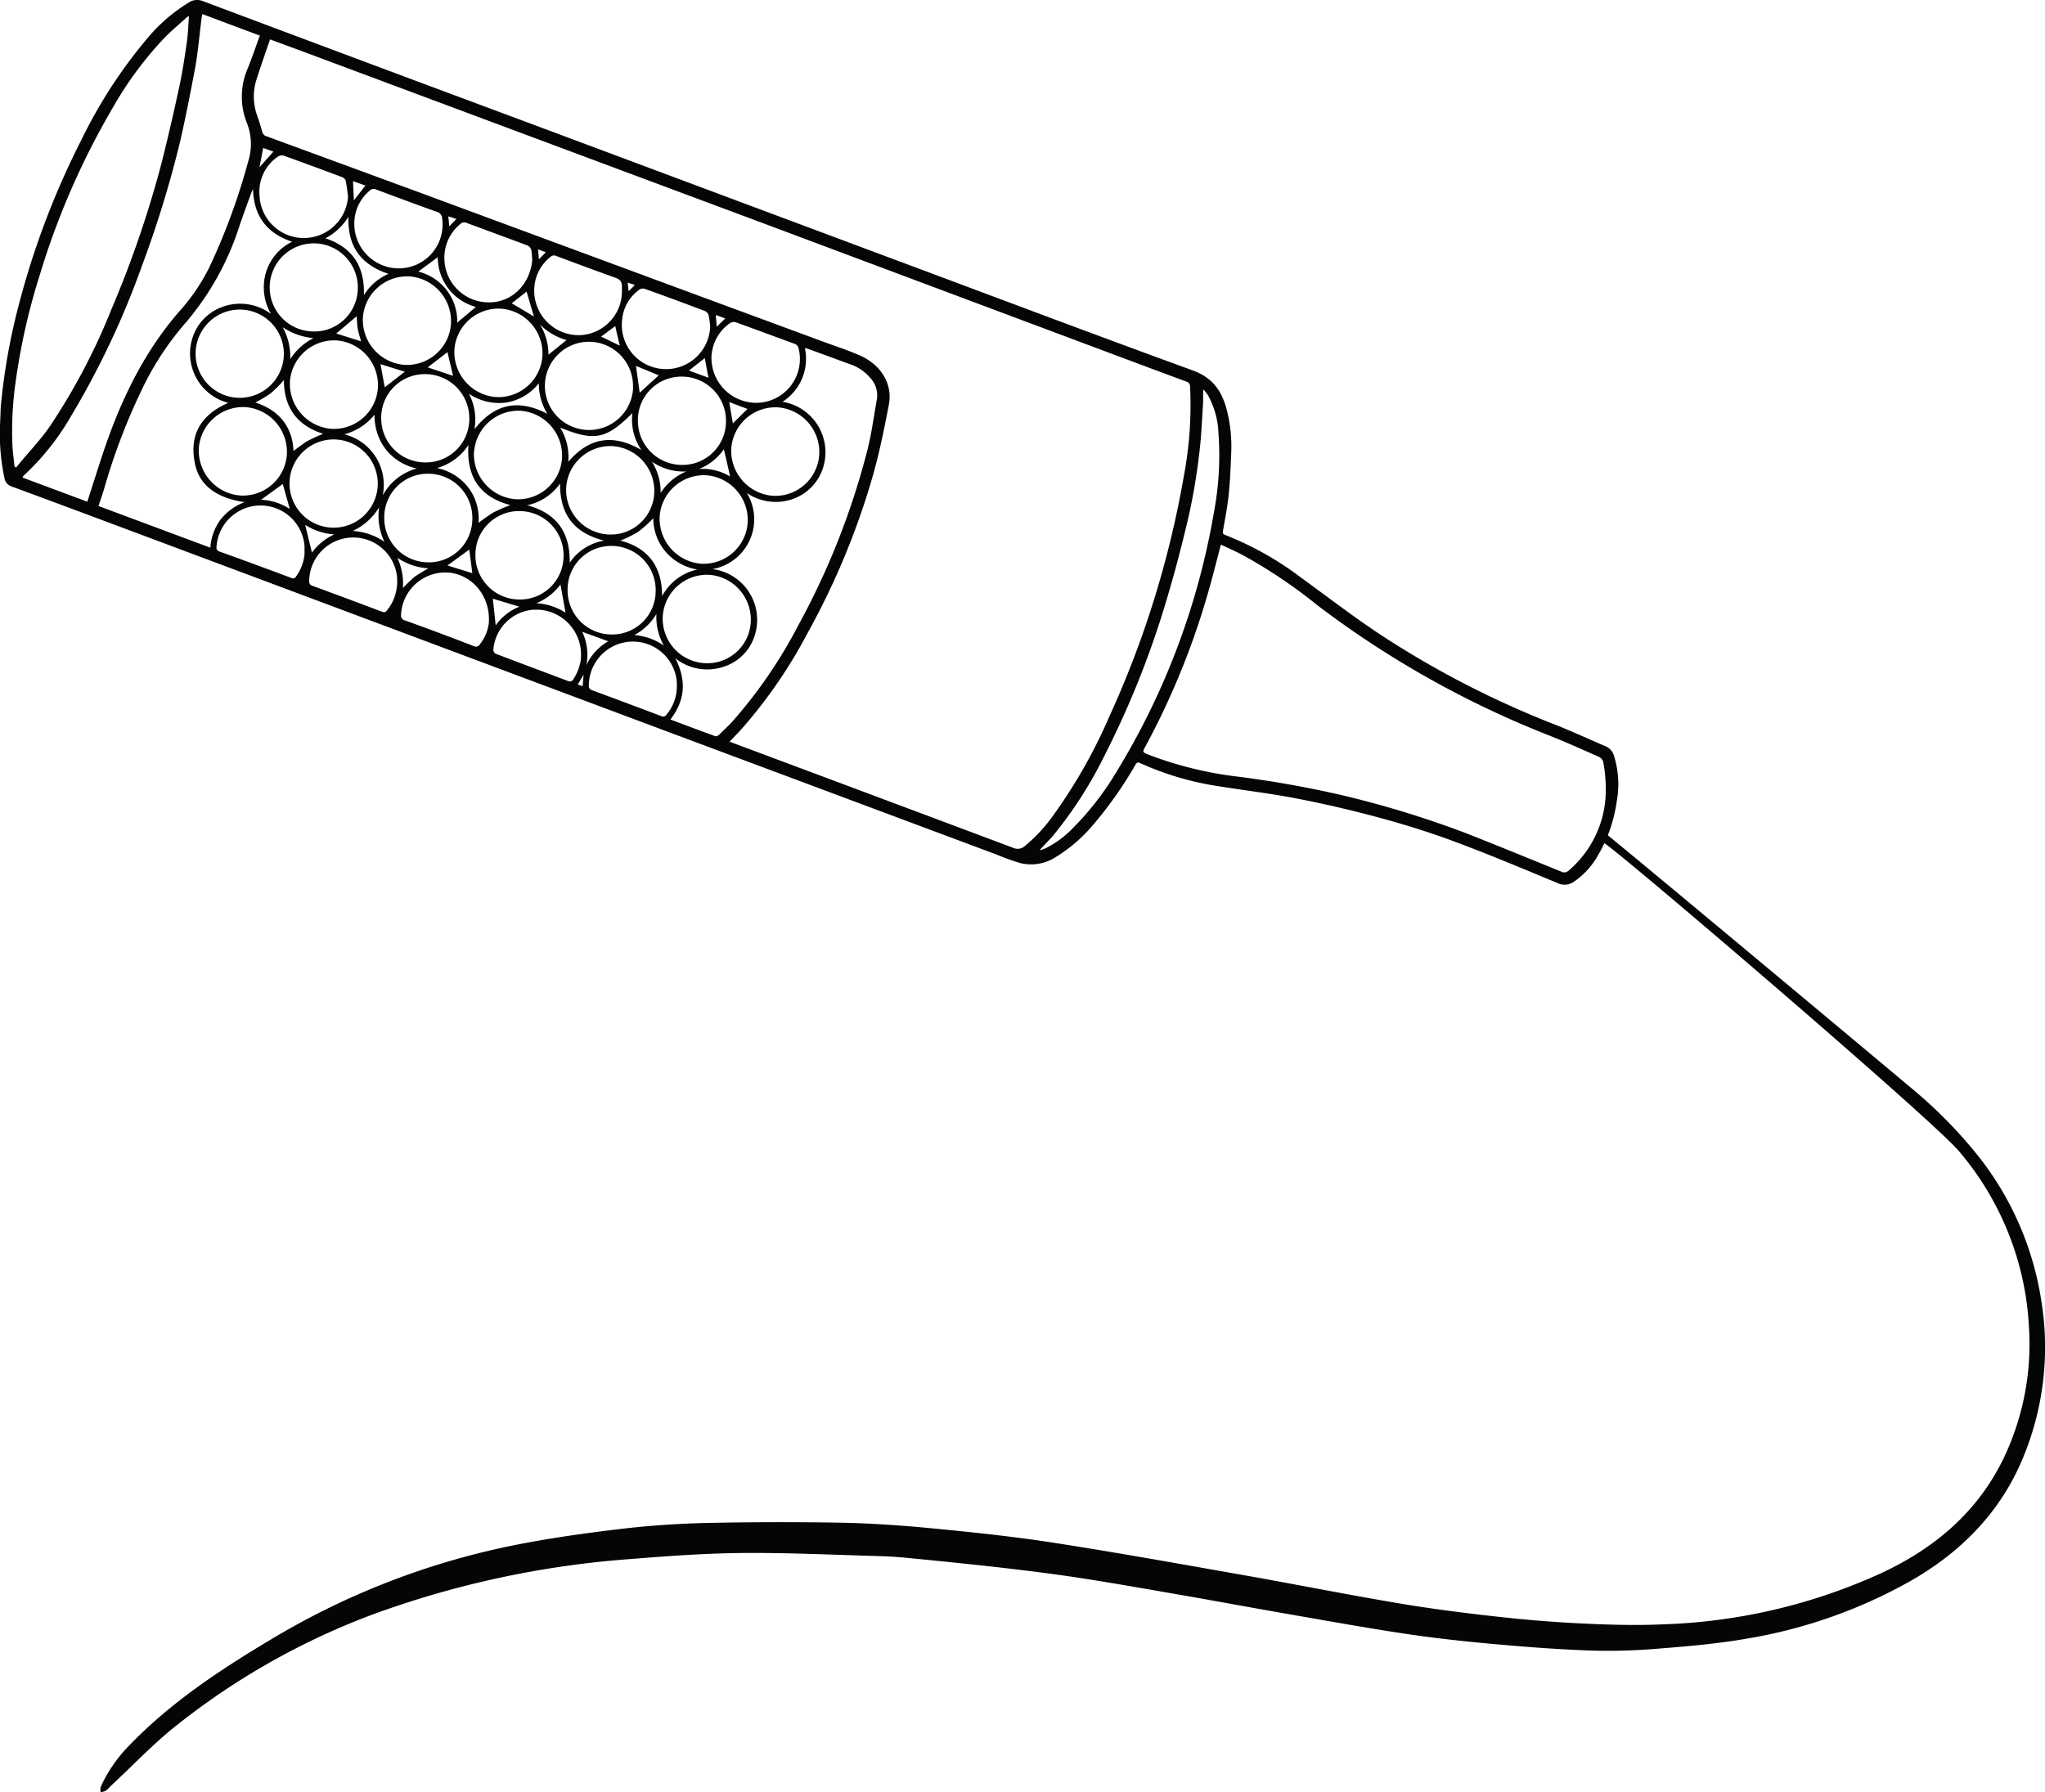 <?xml version="1.0" encoding="UTF-8"?> <svg xmlns="http://www.w3.org/2000/svg" viewBox="0 0 329.05 288.41"> <defs> <style>.cls-1{fill:#040505;}</style> </defs> <g id="Слой_2" data-name="Слой 2"> <g id="Слой_1-2" data-name="Слой 1"> <path class="cls-1" d="M257.52,133.47c2,1.47,48.39,40.24,50.23,41.81a74.07,74.07,0,0,1,10.94,11.24,49.74,49.74,0,0,1,9.87,23.5,46.27,46.27,0,0,1-3,24.46c-3.57,8.71-9.81,15.11-17.85,19.77a80.42,80.42,0,0,1-26.65,9.45c-4.86.85-9.8,1.26-14.73,1.65a93.88,93.88,0,0,1-10.87.25c-5.25-.2-10.51-.61-15.75-1.09-4.62-.42-9.24-.94-13.83-1.63-6.28-.95-12.54-2.08-18.79-3.17-5.78-1-11.54-2.08-17.31-3.08-5.36-.93-10.72-1.88-16.1-2.71-4.14-.63-8.29-1.15-12.45-1.63-5-.57-9.92-1.06-14.88-1.55-1.6-.16-3.2-.27-4.8-.32-7.37-.2-14.75-.57-22.13-.5-6.12.05-12.25.51-18.37,1a153,153,0,0,0-41,8.86,115.88,115.88,0,0,0-31.43,17.71c-3.84,3-7.21,6.6-10.8,9.92a7.7,7.7,0,0,1-.83.79,2.85,2.85,0,0,1-.8.21,2.41,2.41,0,0,1,0-.81,22.87,22.87,0,0,1,4.56-6.66c6.65-6.92,14.57-12.16,22.75-17.05a122.74,122.74,0,0,1,38.95-15.17c5.62-1.14,11.32-1.94,17-2.62,4.5-.55,9-.87,13.57-1q11.06-.25,22.12-.06c4.95.09,9.91.43,14.85.91,6.55.63,13.12,1.32,19.62,2.33,10.26,1.59,20.49,3.44,30.72,5.24,8.21,1.45,16.39,3.09,24.61,4.47,5.17.88,10.39,1.55,15.61,2.13,4.59.52,9.19.91,13.79,1.13,4.38.21,8.79.35,13.17.15a91.39,91.39,0,0,0,35.1-8.2c8.64-4,15.66-9.89,19.85-18.67a42.62,42.62,0,0,0,4-21.13,47.38,47.38,0,0,0-11.24-28.13c-3.93-4.75-51.91-45.83-56.9-49.47C257.59,135.26,256.89,134.24,257.52,133.47Z"></path> <path class="cls-1" d="M.12,65.47a101.27,101.27,0,0,1,3.06-17,131,131,0,0,1,9.91-25.95A78.63,78.63,0,0,1,23.69,6.19,27,27,0,0,1,30.43.37,2.43,2.43,0,0,1,32.67.19q26.64,10,53.3,19.92L144.55,42c15.8,5.89,31.58,11.86,47.42,17.63,3.22,1.18,4.67,3.39,5.44,6.39a23.53,23.53,0,0,1,.7,6.79c-.08,2.26-.18,4.53-.41,6.78-.2,2-.58,3.89-.92,5.84-.06.36,0,.52.33.65a51,51,0,0,1,12.08,6.76c4.4,3.19,8.72,6.53,13.26,9.51a151.85,151.85,0,0,0,27.63,14.21c2.79,1.09,5.5,2.36,8.26,3.53a2.36,2.36,0,0,1,1.34,1.49,15.24,15.24,0,0,1,.47,7.31,23.27,23.27,0,0,1-2.93,8.58,12.54,12.54,0,0,1-4,4.44,2.54,2.54,0,0,1-2.57.21c-5.56-2.3-11.11-4.65-16.75-6.74-4.17-1.55-8.44-2.86-12.73-4s-8.39-2.08-12.63-2.9c-4.09-.79-8.24-1.28-12.36-1.94a47.75,47.75,0,0,1-12.71-3.73c-.49-.23-.63,0-.82.34a63.34,63.34,0,0,1-6.68,9.49,24.87,24.87,0,0,1-6.18,5.34,7.33,7.33,0,0,1-5.56.93,36.07,36.07,0,0,1-3.85-1.38l-56.21-21L18.85,84.6c-5.65-2.11-11.3-4.23-17-6.32A1.7,1.7,0,0,1,.71,76.9,33.87,33.87,0,0,1,0,68.56C.05,67.37.09,66.18.12,65.47ZM43.45,6.34c-.75,2.22-1.51,4.34-2.19,6.49a9,9,0,0,0,.09,5.68c.3.89.6,1.78.84,2.68a.94.94,0,0,0,.67.73Q55.22,26.46,67.57,31L112.73,47.7l19.37,7.15c2.07.77,4.19,1.45,6.21,2.33,3.44,1.49,5.34,4.61,4.72,7.9-.73,3.8-1.49,7.6-2.54,11.32A121.26,121.26,0,0,1,130,101.77a79,79,0,0,1-10.7,15.57c-.61.67-1.25,1.32-1.9,2l.64.26q22.52,8.41,45,16.84a1.69,1.69,0,0,0,1.88-.31,25.54,25.54,0,0,0,4.48-4.81,84.52,84.52,0,0,0,9.09-16,158.12,158.12,0,0,0,12-38.73,61.43,61.43,0,0,0,1-14.39.78.78,0,0,0-.62-.8c-4.71-1.74-9.42-3.51-14.12-5.27L123,36,90,23.69,48.82,8.32Zm153,81.29c-.74,2.78-1.38,5.41-2.14,8a123.71,123.71,0,0,1-10,24.48c-.51.93-.51.93.49,1.33l.44.17A60,60,0,0,0,199.32,125a169.09,169.09,0,0,1,16.75,3,160.67,160.67,0,0,1,20,6.15c5.06,2,10.09,4.06,15.13,6.11a1,1,0,0,0,1.18-.14,17,17,0,0,0,6-13,23.22,23.22,0,0,0-.42-4.53,1.27,1.27,0,0,0-.69-.79c-2.59-1.15-5.18-2.32-7.82-3.37a155.73,155.73,0,0,1-37.44-21,81.55,81.55,0,0,0-11.86-8C198.92,88.76,197.67,88.22,196.43,87.63ZM30.4,2.75l-.1-.17C29,3.75,27.67,4.86,26.45,6.1a57.84,57.84,0,0,0-8.22,11.09A124.33,124.33,0,0,0,6.39,44.28a103.48,103.48,0,0,0-3.85,17A55.69,55.69,0,0,0,2,71.68c.06,1.13.22,2.25.33,3.38l.27.17.59-.73c1.6-1.92,3.34-3.75,4.77-5.8a101.44,101.44,0,0,0,10-19,170.23,170.23,0,0,0,8.08-23.64c1-4,1.95-8.09,2.82-12.16.5-2.32.85-4.67,1.19-7C30.25,5.51,30.29,4.12,30.4,2.75Zm2.14-.49c0,.22-.06.35-.08.48-.34,2.63-.57,5.27-1,7.87C30.7,14.66,29.91,18.7,29,22.7a173.74,173.74,0,0,1-6.11,19.94A136,136,0,0,1,11.51,66.83a40.76,40.76,0,0,1-7.69,9.7c-.08.06-.11.18-.2.32l10.43,3.89c.8-2.49,1.56-4.9,2.35-7.3C19.18,65,22.88,57,28.81,50.16A31.58,31.58,0,0,0,33.69,43a103,103,0,0,0,6.24-17,9.25,9.25,0,0,0-.19-6.18,11.37,11.37,0,0,1,.16-8.9c.67-1.69,1.26-3.42,1.91-5.19Zm75.33,113.53c2.44.91,4.82,1.81,7.21,2.68a.68.68,0,0,0,.56-.18c.76-.72,1.53-1.45,2.24-2.22a77,77,0,0,0,10.5-15.31,121.4,121.4,0,0,0,11.23-28.5c.66-2.65,1-5.36,1.5-8.05a4.19,4.19,0,0,0-1.23-3.56,7.15,7.15,0,0,0-3-2L130,56.13a3.22,3.22,0,0,0-.49-.11,8.21,8.21,0,0,1-3.6,8.64,8.23,8.23,0,0,1,6.52,10.63,7.84,7.84,0,0,1-5,5.06,8.28,8.28,0,0,1-7.25-1,8.14,8.14,0,0,1-5.54,12.23,8.23,8.23,0,0,1,6.94,10.18,7.68,7.68,0,0,1-5.25,5.57,8.25,8.25,0,0,1-7.66-1.39C110.48,109.5,110.26,112.69,107.87,115.79ZM43.6,50.52a8.52,8.52,0,0,1-.86-6.5A8.15,8.15,0,0,1,47,38.9c-4.13-1.38-6.17-4.18-6.29-8.48-.13.29-.24.51-.32.73-.61,1.68-1.23,3.36-1.81,5.05A45.09,45.09,0,0,1,30,51.79a47.33,47.33,0,0,0-6.65,9.83,100.4,100.4,0,0,0-6.56,16.92c-.29,1-.62,1.9-.94,2.89l18,6.71a8.47,8.47,0,0,1,1.62-4.5,8.84,8.84,0,0,1,3.88-2.83c-4.59-.68-7.33-2.76-8-6.3-.93-4.66,1.09-7.82,5.38-9.68a8.21,8.21,0,0,1-5.37-11.44,7.81,7.81,0,0,1,4.41-4A8.3,8.3,0,0,1,43.6,50.52ZM167.29,136.8l.36-.06.5-.19a15.83,15.83,0,0,0,4.57-3.38,46.3,46.3,0,0,0,6.86-8.85,118.06,118.06,0,0,0,15.78-42.06,49.24,49.24,0,0,0,.69-12.65,13.57,13.57,0,0,0-1.68-6,9,9,0,0,0-.73-.93c-.11.9,0,1.71-.08,2.51-.17,2.68-.28,5.37-.62,8a96.89,96.89,0,0,1-1.61,9.59c-1.06,4.6-2.25,9.17-3.6,13.68a147.19,147.19,0,0,1-10,25.11,66.67,66.67,0,0,1-8.36,13C168.69,135.33,168,136,167.29,136.8ZM45.67,57.18a7.12,7.12,0,0,0-6.92-7.36,7.1,7.1,0,1,0,6.92,7.36ZM76,83.63a7.11,7.11,0,0,0-6.88-7.39,7,7,0,0,0-7.29,7,7.1,7.1,0,0,0,6.84,7.25A7,7,0,0,0,76,83.63Zm.27-11a7.28,7.28,0,0,0,6.59,7.7,7.09,7.09,0,0,0,7.56-6.45,7.23,7.23,0,0,0-6.57-7.77A7.14,7.14,0,0,0,76.29,72.67ZM58.4,51A7.26,7.26,0,0,0,65,58.71a7.1,7.1,0,0,0,7.56-6.53A7.23,7.23,0,0,0,66,44.49,7.14,7.14,0,0,0,58.4,51Zm14.72,5.19a7.27,7.27,0,0,0,6.58,7.7,7.1,7.1,0,0,0,7.57-6.51,7.22,7.22,0,0,0-6.57-7.7A7.12,7.12,0,0,0,73.12,56.21Zm18,22A7.18,7.18,0,0,0,97.72,86a7,7,0,0,0,7.54-6.46,7.22,7.22,0,0,0-6.58-7.74A7.13,7.13,0,0,0,91.12,78.23Zm25.69-10.18a7.11,7.11,0,0,0-6.93-7.4,7,7,0,0,0-7.24,6.94,7.1,7.1,0,0,0,6.82,7.26A7,7,0,0,0,116.81,68.05Zm.86,4.07a7.27,7.27,0,0,0,6.59,7.7,7.09,7.09,0,0,0,7.55-6.46,7.22,7.22,0,0,0-6.57-7.76A7.13,7.13,0,0,0,117.67,72.12Zm-15.82-9.7A7.12,7.12,0,0,0,95,55a7.1,7.1,0,1,0,6.87,7.4ZM60.78,78.1a7.12,7.12,0,0,0-6.89-7.38,7.1,7.1,0,1,0,6.89,7.38ZM106.15,83a7.27,7.27,0,0,0,6.57,7.71,7.11,7.11,0,0,0,7.58-6.51,7.23,7.23,0,0,0-6.56-7.71A7.14,7.14,0,0,0,106.15,83ZM46.66,61.29A7.26,7.26,0,0,0,53.22,69a7.09,7.09,0,0,0,7.58-6.5,7.22,7.22,0,0,0-6.55-7.71A7.13,7.13,0,0,0,46.66,61.29ZM57.57,46.51a7.09,7.09,0,1,0-7.3,6.83A7,7,0,0,0,57.57,46.51ZM105.5,95.24a7.12,7.12,0,0,0-6.89-7.38,7,7,0,0,0-7.28,7,7.1,7.1,0,0,0,6.84,7.24A7,7,0,0,0,105.5,95.24ZM90.68,89.61a7.11,7.11,0,0,0-6.91-7.36,7,7,0,0,0-7.27,7,7.09,7.09,0,0,0,6.87,7.22A7,7,0,0,0,90.68,89.61Zm-15.17-22a7.11,7.11,0,0,0-6.94-7.4,7,7,0,0,0-7.23,6.95,7.09,7.09,0,0,0,6.83,7.25A7,7,0,0,0,75.51,67.66Zm31.14,31.43a7.16,7.16,0,0,0,6.59,7.67,7,7,0,0,0,7.55-6.44,7.23,7.23,0,0,0-6.57-7.76A7.13,7.13,0,0,0,106.65,99.09ZM32,72a7.26,7.26,0,0,0,6.54,7.73,7.09,7.09,0,0,0,7.61-6.47,7.23,7.23,0,0,0-6.6-7.74A7.14,7.14,0,0,0,32,72Zm24-40.4c-.12-.84-.2-1.68-.37-2.5a.94.94,0,0,0-.54-.58q-4.71-1.77-9.43-3.47a1.1,1.1,0,0,0-.9.13,6.81,6.81,0,0,0-3,6.3A7.13,7.13,0,0,0,56,31.61Zm58.51,25.3A7.23,7.23,0,0,0,122,64.82a7.06,7.06,0,0,0,6.51-8.71,1,1,0,0,0-.7-.8c-3.15-1.15-6.3-2.32-9.45-3.46a1.15,1.15,0,0,0-.9.15A6.88,6.88,0,0,0,114.53,56.91Zm-.24-4.32a14.19,14.19,0,0,0-.25-1.85,1.1,1.1,0,0,0-.6-.68q-4.81-1.83-9.68-3.57a1,1,0,0,0-.83.11,6.64,6.64,0,0,0-2.81,4.91,7.11,7.11,0,1,0,14.17,1.08ZM85.64,41.91a14.12,14.12,0,0,0-.16-1.72,1.12,1.12,0,0,0-.6-.68c-3.26-1.23-6.54-2.42-9.8-3.64a.88.88,0,0,0-1,.17,7,7,0,0,0-2.55,6.06,7.11,7.11,0,0,0,6.62,6.54C82,48.93,85.2,46.1,85.64,41.91ZM100.07,47c0-.19,0-.57,0-.95,0-.77-.38-1.12-1.08-1.37-3.18-1.13-6.34-2.31-9.5-3.49a.8.8,0,0,0-.9.14A6.83,6.83,0,0,0,86,46a7.16,7.16,0,0,0,7.43,7.93A7.05,7.05,0,0,0,100.07,47ZM71.21,36.39c0-.38,0-.76-.06-1.14a1.16,1.16,0,0,0-.93-1.18c-3.24-1.16-6.46-2.36-9.69-3.57a.85.85,0,0,0-1,.14,6.85,6.85,0,0,0-2.48,4.62,7.17,7.17,0,0,0,7.45,7.92A7.05,7.05,0,0,0,71.21,36.39ZM108.89,111a11.07,11.07,0,0,0,0-1.41,7.09,7.09,0,0,0-14.14.66.71.71,0,0,0,.5.82q5.61,2.07,11.18,4.18a.62.62,0,0,0,.8-.23A7.12,7.12,0,0,0,108.89,111Zm-45-16.75a13.28,13.28,0,0,0,0-1.41,7.09,7.09,0,0,0-14.14.66.69.69,0,0,0,.49.76q5.64,2.07,11.25,4.19a.58.58,0,0,0,.78-.23A7.19,7.19,0,0,0,63.87,94.25Zm14.75,6.23c.44-5.14-3.46-8.63-7.45-8.34a7.14,7.14,0,0,0-6.66,6.78.78.78,0,0,0,.57.9q5.58,2,11.12,4.15a.73.73,0,0,0,1-.29A6.75,6.75,0,0,0,78.62,100.48ZM49,89.18c0-.45,0-.9,0-1.34A7.1,7.1,0,0,0,34.84,88a.63.63,0,0,0,.46.75Q41.09,90.83,46.86,93a.56.56,0,0,0,.78-.23A7.22,7.22,0,0,0,49,89.18Zm37.76,8.94c-.22,0-.63,0-1,0a7,7,0,0,0-6.38,6.52.73.73,0,0,0,.37.56c3.88,1.48,7.78,2.93,11.66,4.4a.62.62,0,0,0,.84-.3,7.5,7.5,0,0,0,1.18-3A7.24,7.24,0,0,0,86.76,98.12Zm25.45-6.47a8.57,8.57,0,0,1-5.09-2.84,8.28,8.28,0,0,1-2-5.41,21.55,21.55,0,0,1-2.43,2.18A20.24,20.24,0,0,1,99.83,87c4.43,1.16,6.7,4.11,6.71,8.93A8.46,8.46,0,0,1,112.21,91.65ZM67.08,75.39a8.61,8.61,0,0,1-5-3.07,8.84,8.84,0,0,1-1.81-5.59,9.25,9.25,0,0,1-4.87,3.16,8.38,8.38,0,0,1,6.18,9.84A8.86,8.86,0,0,1,67.08,75.39ZM97.2,87c-4.83-1.23-7.13-4.22-7.08-9.19a8.68,8.68,0,0,1-5.29,3.5c4.67,1.25,6.92,4.29,6.84,9.24A8.37,8.37,0,0,1,97.2,87ZM52,69.81c-4.22-1.34-6.32-4.25-6.32-8.65a20.84,20.84,0,0,1-2.09,2.11,20.3,20.3,0,0,1-2.51,1.5c3.89,1.26,6,4,6.15,7.82A25.75,25.75,0,0,1,49.42,71,27,27,0,0,1,52,69.81Zm23.41,1.74a8.88,8.88,0,0,1-5.09,3.77,8.58,8.58,0,0,1,5.17,3.32A8.34,8.34,0,0,1,77,84.14a28.13,28.13,0,0,1,2.39-1.67,29.51,29.51,0,0,1,2.72-1.19C77.27,80,75,76.79,75.38,71.55Zm26.38-5.11c-4.25,4.25-6.1,4.63-11.66,2.37a9,9,0,0,1,1.31,5.51c3.36-3.94,7.21-4.54,11.76-1.91A8.63,8.63,0,0,1,101.76,66.44Zm-43.2-19a8.73,8.73,0,0,1,3.92-3.37c-4.54-1.49-6.61-4.54-6.44-9.2a9.4,9.4,0,0,1-3.71,3.47C56.67,39.81,58.68,42.78,58.56,47.43ZM88.07,66.6a9.32,9.32,0,0,1-1.37-4.93,8.35,8.35,0,0,1-5.31,3.12,8.76,8.76,0,0,1-5.94-1.42,8.88,8.88,0,0,1,.89,5.71C79.55,65,83.37,64.13,88.07,66.6ZM73.57,51.91l3-2.52a8.26,8.26,0,0,1-6.13-8L67.3,43.71A8.23,8.23,0,0,1,73.57,51.91ZM61,81.65a9.73,9.73,0,0,1-4.24,3.79,10.12,10.12,0,0,1,5.09,1.74A9.67,9.67,0,0,1,61,81.65ZM50.44,54.41a10.54,10.54,0,0,1-4.95-1.75,9.87,9.87,0,0,1,1.21,5.13A9.73,9.73,0,0,1,50.44,54.41ZM106.3,79.33a8.94,8.94,0,0,1,4.14-3.46,9,9,0,0,1-5.55-1.58A9.13,9.13,0,0,1,106.3,79.33ZM64.83,94.62a26.38,26.38,0,0,1,1.91-1.82,25.12,25.12,0,0,1,2.2-1.34,10,10,0,0,1-5-1.69A9.86,9.86,0,0,1,64.83,94.62Zm21.49,2.45A9.74,9.74,0,0,1,91,98.6l-.82-4.53A9.25,9.25,0,0,1,86.32,97.07Zm30.15-24.78a8.66,8.66,0,0,1-4,3.18,8.53,8.53,0,0,1,5,1.21C117.16,75.23,116.82,73.75,116.47,72.29ZM94.37,107a8.57,8.57,0,0,1,3.5-3.8l-4.19-1.53A8.76,8.76,0,0,1,94.37,107Zm11.25-8.19a9.17,9.17,0,0,1-3.56,3.39,9.58,9.58,0,0,1,4.75,1.68A9.28,9.28,0,0,1,105.62,98.85ZM50.19,88.93A9.22,9.22,0,0,1,53.78,86a9.74,9.74,0,0,1-4.67-1.54C49.46,85.92,49.83,87.44,50.19,88.93Zm33.38,8.7L79.3,96.35c.15,1.34.3,2.81.46,4.29A8.45,8.45,0,0,1,83.57,97.63ZM45.5,77.89,42,80.43a9,9,0,0,1,4.63,1.48Zm11.89-27L54.1,53.67l4,1.26c-.16-.6-.4-1.29-.53-2S57.44,51.44,57.39,50.84Zm45.54,12.3L106,60.4l-3.67-1.52ZM76,92.24c-.16-1.25-.34-2.62-.49-3.8L72,91ZM72,56.67l-3.18,2.45,4.08,1.36C72.62,59.29,72.29,57.92,72,56.67ZM61.91,62.32l3.23-2.5L61.22,58.6Zm25-10.06a9.26,9.26,0,0,1,1.34,4.82l2.91-2.36A9.46,9.46,0,0,1,86.93,52.26Zm-1-1.33c-.34-1.13-.77-2.61-1.18-4l-2.39,1.88Zm34.36,14.88-2.94-1.11.59,3.44Zm-9.41-6.18L114,60.79c-.2-1-.41-2.14-.6-3.16ZM99,52.47l-2.27,1.7,3,1.45C99.48,54.61,99.22,53.53,99,52.47ZM58.8,29.86l-2-.71c.05,1.12.1,2.13.14,3.09Zm-17-3c.77-.86,1.46-1.63,2.19-2.46l-1.63-.59C42.12,24.85,42,25.8,41.75,26.86Zm74.9,24.38-1.53-.55.16,1.89Zm-43.26-16-1.3-.43.14,1.62Zm13.27,6.5,1.11-1.15-1.23-.46Zm7.19,66.83-.94,1.59.79.26Zm7.25-61.71,1-1L101,45.48Z"></path> </g> </g> </svg> 